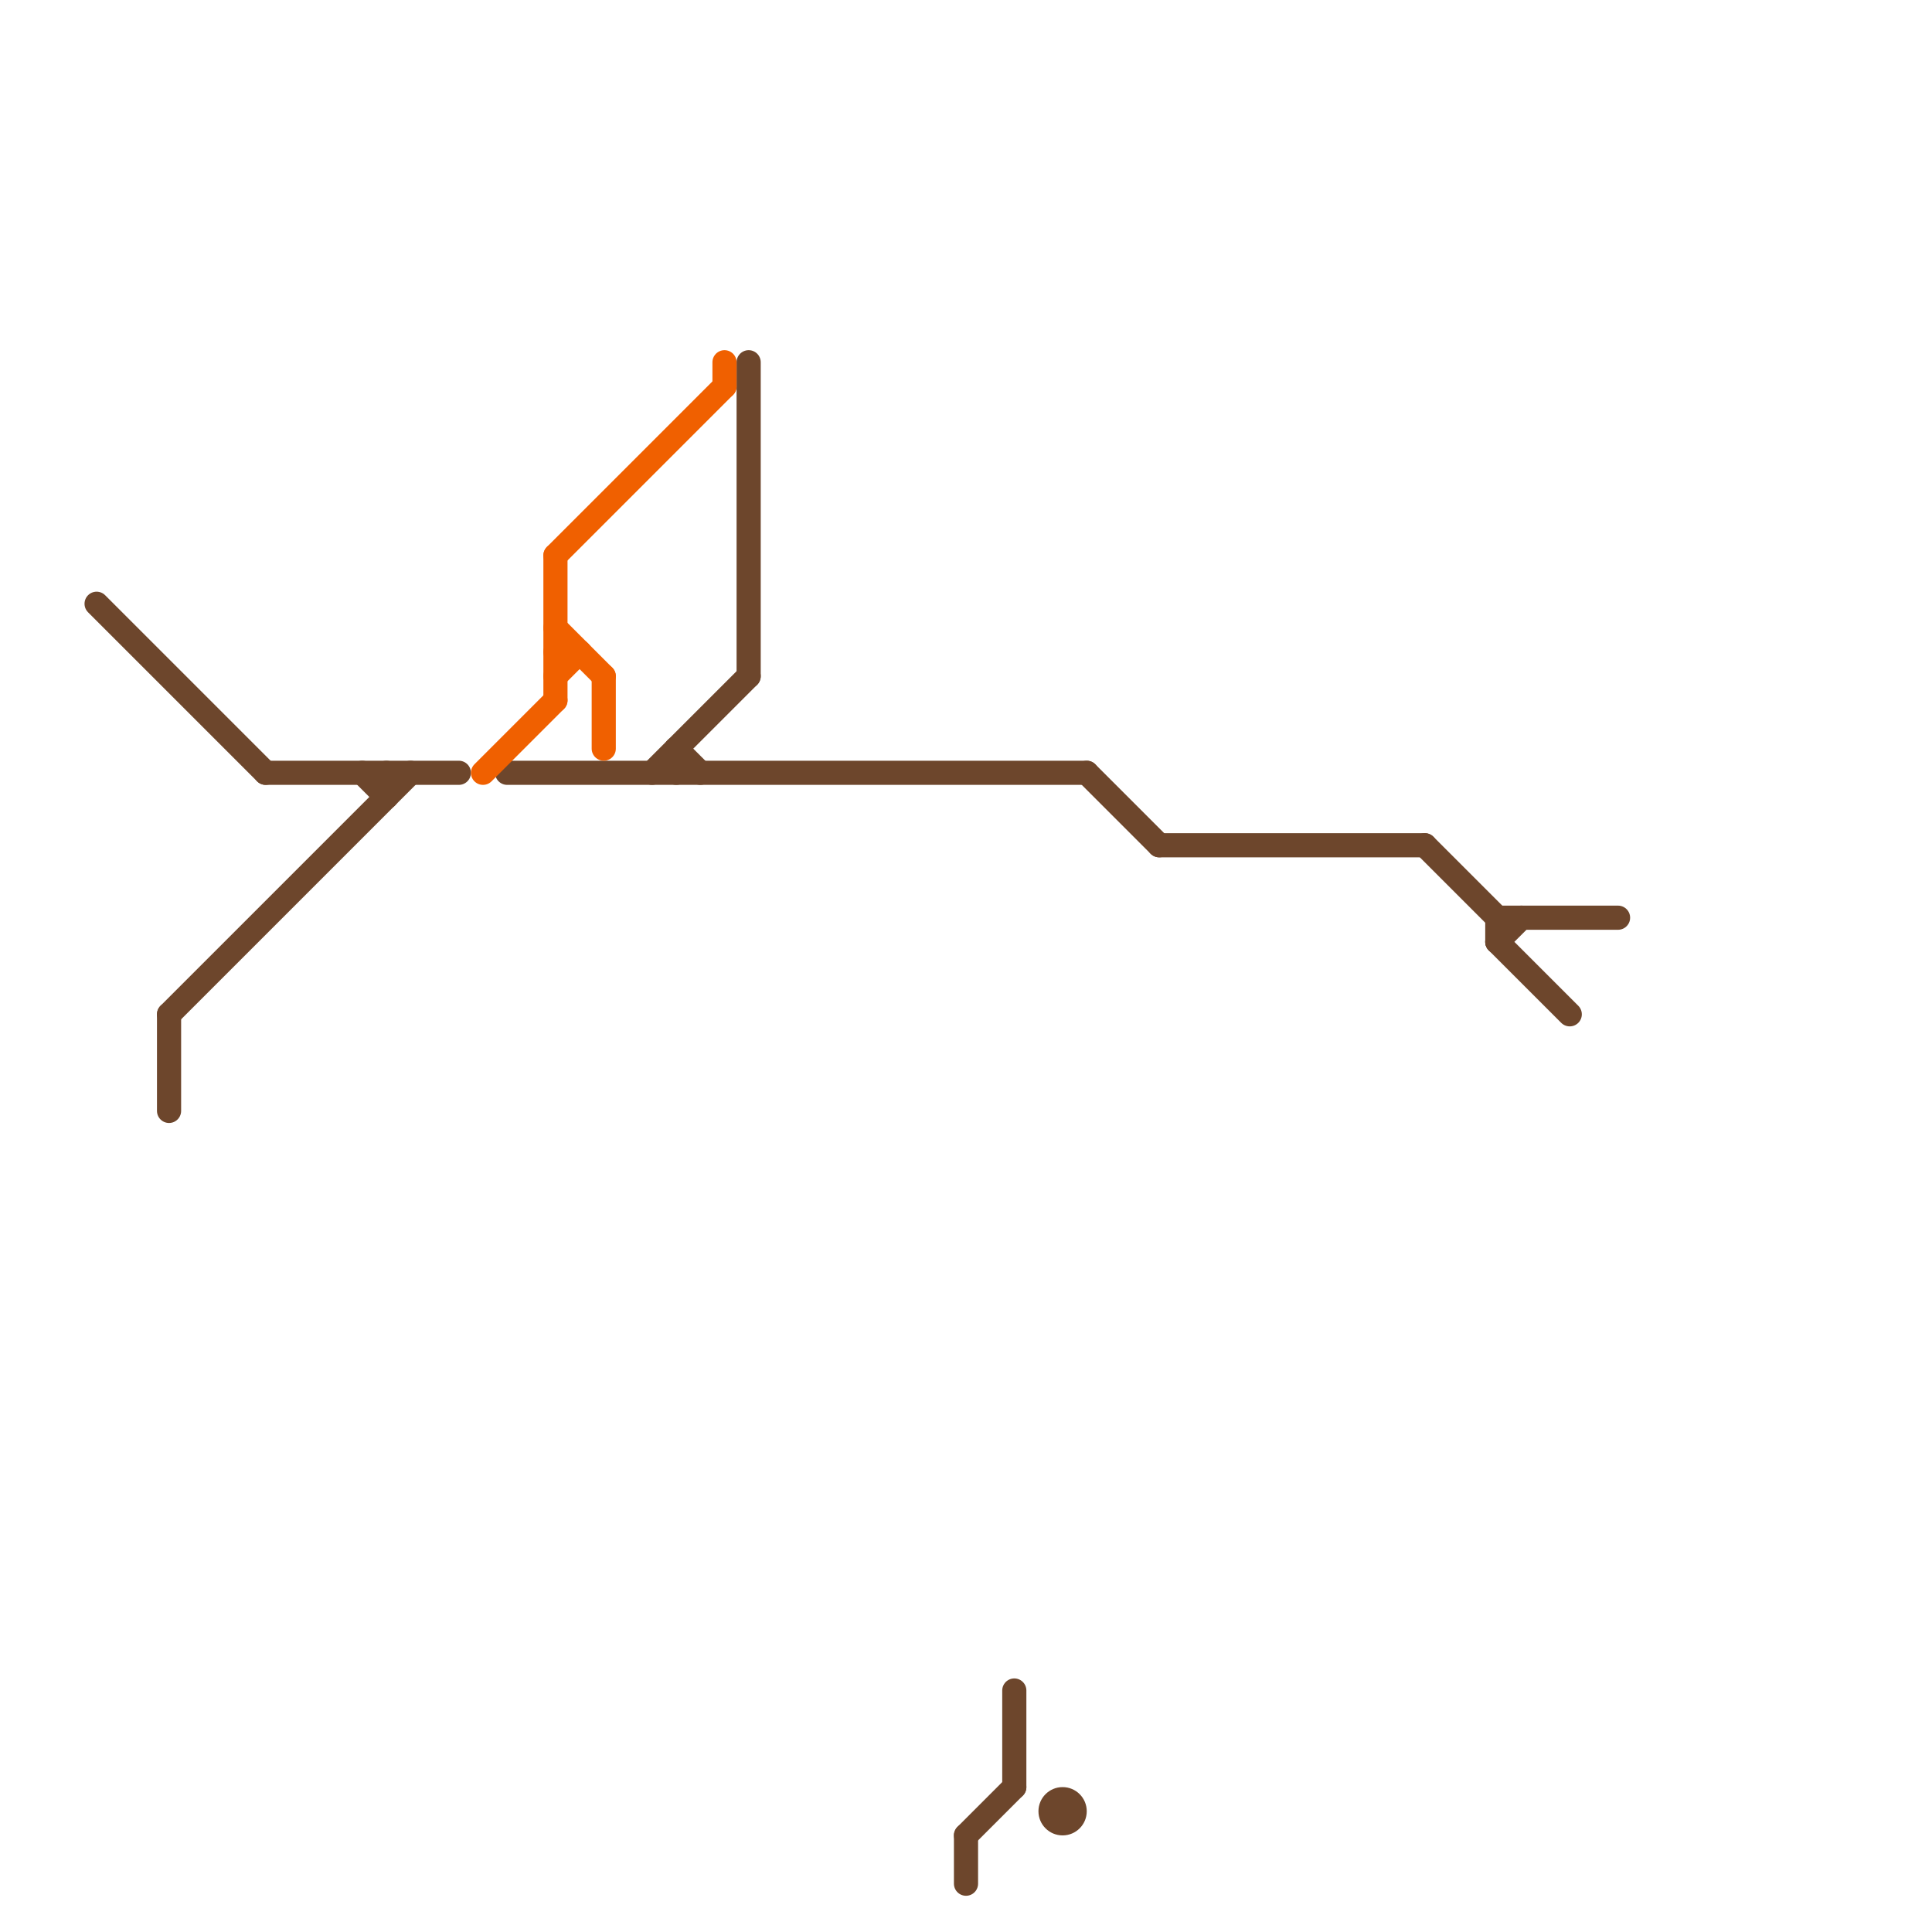 
<svg version="1.1" xmlns="http://www.w3.org/2000/svg" viewBox="0 0 80 80">
<style>text { font: 1px Helvetica; font-weight: 600; white-space: pre; dominant-baseline: central; } line { stroke-width: 1; fill: none; stroke-linecap: round; stroke-linejoin: round; } .c0 { stroke: #6d462c } .c1 { stroke: #f06000 }</style><defs><g id="wm-xf"><circle r="1.2" fill="#000"/><circle r="0.9" fill="#fff"/><circle r="0.6" fill="#000"/><circle r="0.3" fill="#fff"/></g><g id="wm"><circle r="0.6" fill="#000"/><circle r="0.3" fill="#fff"/></g></defs><line class="c0" x1="40" y1="76" x2="40" y2="78"/><line class="c0" x1="59" y1="35" x2="62" y2="38"/><line class="c0" x1="28" y1="31" x2="29" y2="32"/><line class="c0" x1="62" y1="39" x2="65" y2="42"/><line class="c0" x1="48" y1="35" x2="59" y2="35"/><line class="c0" x1="16" y1="32" x2="16" y2="33"/><line class="c0" x1="11" y1="32" x2="19" y2="32"/><line class="c0" x1="62" y1="39" x2="63" y2="38"/><line class="c0" x1="40" y1="76" x2="42" y2="74"/><line class="c0" x1="31" y1="15" x2="31" y2="28"/><line class="c0" x1="62" y1="38" x2="67" y2="38"/><line class="c0" x1="42" y1="70" x2="42" y2="74"/><line class="c0" x1="28" y1="31" x2="28" y2="32"/><line class="c0" x1="62" y1="38" x2="62" y2="39"/><line class="c0" x1="45" y1="32" x2="48" y2="35"/><line class="c0" x1="27" y1="32" x2="31" y2="28"/><line class="c0" x1="7" y1="42" x2="7" y2="46"/><line class="c0" x1="21" y1="32" x2="45" y2="32"/><line class="c0" x1="15" y1="32" x2="16" y2="33"/><line class="c0" x1="4" y1="25" x2="11" y2="32"/><line class="c0" x1="7" y1="42" x2="17" y2="32"/><circle cx="44" cy="75" r="1" fill="#6d462c" /><line class="c1" x1="23" y1="23" x2="23" y2="29"/><line class="c1" x1="30" y1="15" x2="30" y2="16"/><line class="c1" x1="23" y1="23" x2="30" y2="16"/><line class="c1" x1="23" y1="28" x2="24" y2="27"/><line class="c1" x1="20" y1="32" x2="23" y2="29"/><line class="c1" x1="23" y1="26" x2="25" y2="28"/><line class="c1" x1="23" y1="27" x2="24" y2="27"/><line class="c1" x1="25" y1="28" x2="25" y2="31"/>
</svg>
